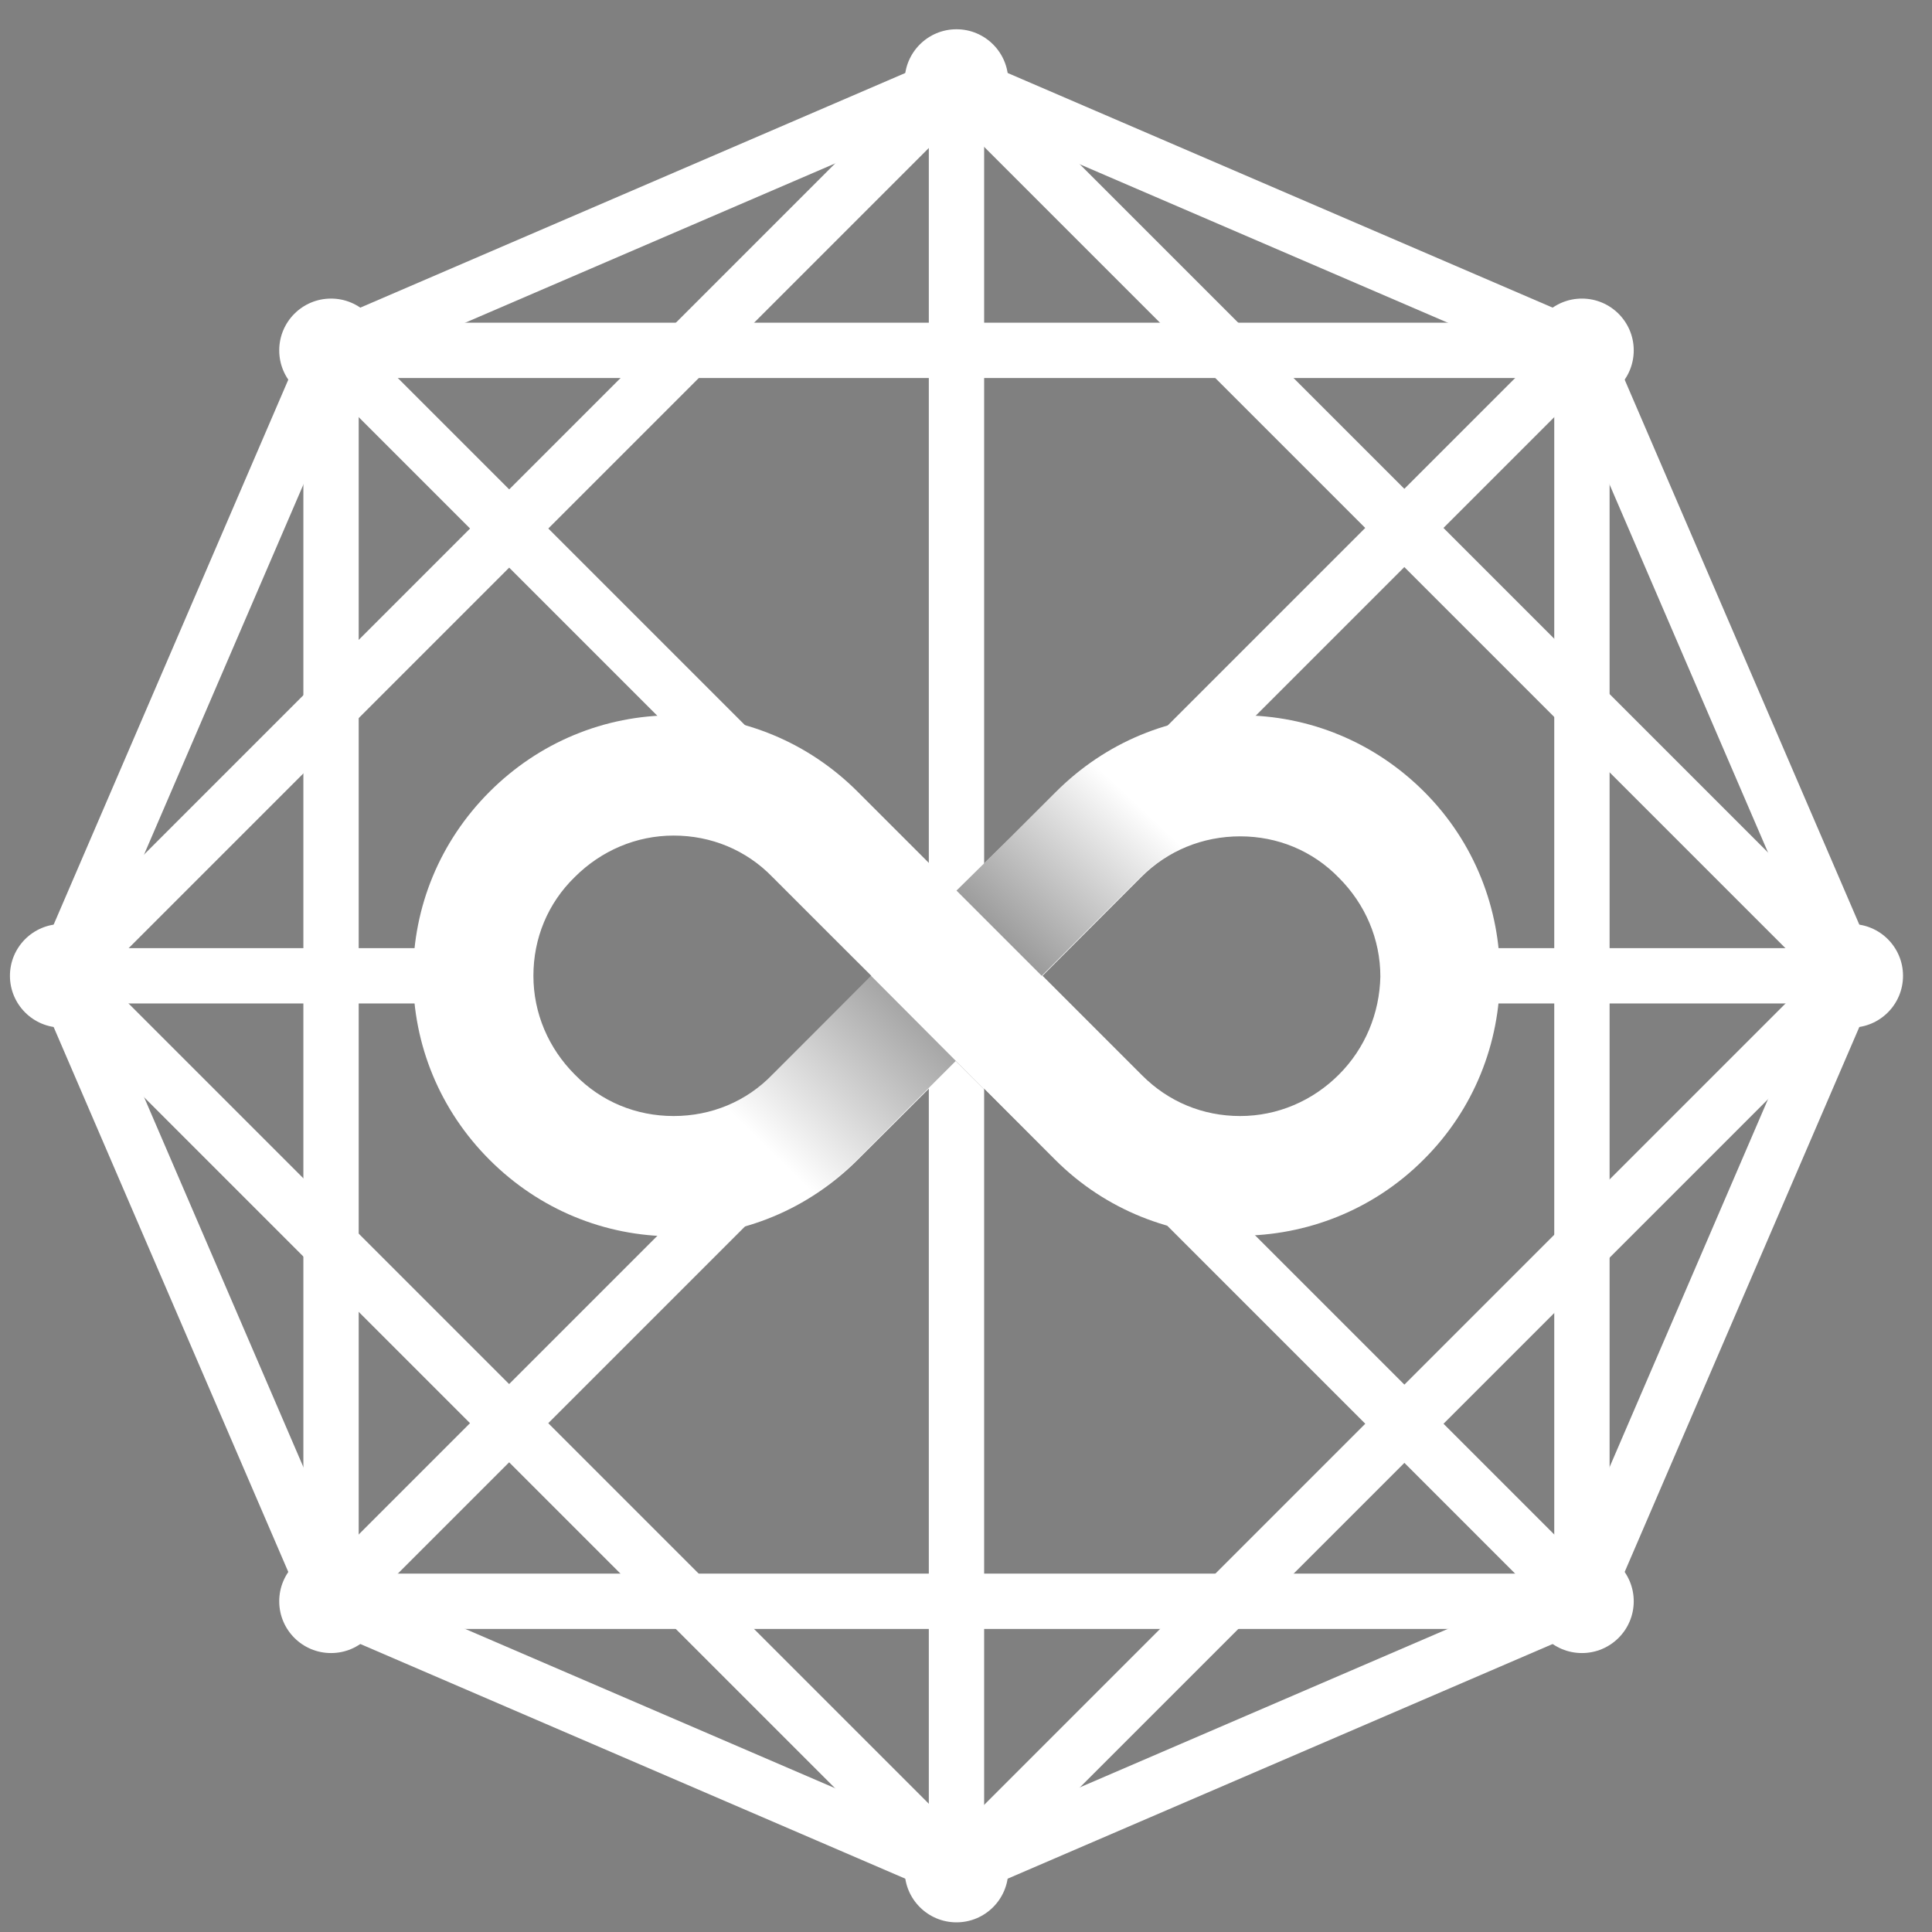 <svg width="55" height="55" viewBox="0 0 55 55" fill="none" xmlns="http://www.w3.org/2000/svg">
<rect x="0" y="0" width="55" height="55" fill="#808080" stroke="none"/>
<path d="M45.034 45.585L27.229 53.252L9.424 45.585L1.757 27.78L9.424 9.974L27.229 2.308L45.034 9.974L52.701 27.78L45.034 45.585Z" stroke="white" stroke-width="1.575" stroke-miterlimit="10"/>
<path d="M45.034 9.974H9.424V45.585H45.034V9.974Z" stroke="white" stroke-width="1.575" stroke-miterlimit="10"/>
<path d="M27.245 2.296L1.76 27.781L27.245 53.266L52.73 27.781L27.245 2.296Z" stroke="white" stroke-width="1.575" stroke-miterlimit="10"/>
<path d="M27.229 2.308V53.252" stroke="white" stroke-width="1.575" stroke-miterlimit="10"/>
<path d="M9.424 9.974L45.034 45.585" stroke="white" stroke-width="1.575" stroke-miterlimit="10"/>
<path d="M45.034 9.974L9.424 45.585" stroke="white" stroke-width="1.575" stroke-miterlimit="10"/>
<path d="M1.757 27.779H13.96" stroke="white" stroke-width="1.575" stroke-miterlimit="10"/>
<path d="M52.701 27.779H40.951" stroke="white" stroke-width="1.575" stroke-miterlimit="10"/>
<path d="M40.543 22.539C39.137 21.133 37.277 20.362 35.304 20.362C33.33 20.362 31.471 21.133 30.064 22.539L28.771 23.832L27.229 25.352L24.416 22.539C23.01 21.133 21.15 20.362 19.177 20.362C17.203 20.362 15.344 21.133 13.937 22.539C12.531 23.946 11.76 25.805 11.76 27.779C11.76 29.752 12.531 31.612 13.937 33.018C15.344 34.425 17.203 35.196 19.177 35.196C21.15 35.196 23.01 34.425 24.416 33.018L25.732 31.703L27.229 30.206L29.248 32.224L30.019 32.996L30.041 33.018C32.922 35.899 37.64 35.899 40.521 33.018C43.424 30.138 43.424 25.42 40.543 22.539ZM19.177 31.771C18.111 31.771 17.113 31.363 16.364 30.591C15.616 29.843 15.185 28.845 15.185 27.779C15.185 26.713 15.593 25.715 16.364 24.966C17.113 24.218 18.111 23.787 19.177 23.787C20.243 23.787 21.241 24.195 21.989 24.966L24.802 27.779L23.305 29.276L21.989 30.591C21.241 31.363 20.243 31.771 19.177 31.771ZM38.116 30.591C37.368 31.34 36.37 31.771 35.304 31.771C34.238 31.771 33.262 31.363 32.514 30.614L32.491 30.591L29.679 27.779L30.132 27.325L31.198 26.259L32.491 24.966C33.24 24.218 34.238 23.809 35.304 23.809C36.37 23.809 37.368 24.218 38.116 24.989C38.865 25.738 39.296 26.735 39.296 27.802C39.273 28.845 38.865 29.843 38.116 30.591Z" fill="white"/>
<path opacity="0.5" d="M23.645 26.623L24.802 27.779L23.305 29.276L21.989 30.592C21.354 31.227 20.56 31.613 19.698 31.726L22.352 34.471C23.101 34.108 23.781 33.631 24.394 33.019L25.709 31.703L27.206 30.206L29.225 32.225L29.769 32.769L23.645 26.623Z" fill="url(#paint0_linear_10497_9101)"/>
<path opacity="0.5" d="M29.656 27.78L30.11 27.326L31.176 26.26L32.469 24.967C33.217 24.219 34.215 23.81 35.281 23.81C35.327 23.81 35.372 23.81 35.417 23.81L34.124 20.476C32.582 20.726 31.153 21.429 30.042 22.563L28.749 23.856L27.229 25.353L29.656 27.78Z" fill="url(#paint1_linear_10497_9101)"/>
<path d="M27.229 3.782C28.043 3.782 28.703 3.122 28.703 2.307C28.703 1.493 28.043 0.833 27.229 0.833C26.415 0.833 25.754 1.493 25.754 2.307C25.754 3.122 26.415 3.782 27.229 3.782Z" fill="white"/>
<path d="M27.229 54.725C28.043 54.725 28.703 54.065 28.703 53.251C28.703 52.437 28.043 51.777 27.229 51.777C26.415 51.777 25.754 52.437 25.754 53.251C25.754 54.065 26.415 54.725 27.229 54.725Z" fill="white"/>
<path d="M9.424 11.449C10.238 11.449 10.898 10.789 10.898 9.974C10.898 9.16 10.238 8.5 9.424 8.5C8.609 8.5 7.949 9.16 7.949 9.974C7.949 10.789 8.609 11.449 9.424 11.449Z" fill="white"/>
<path d="M1.757 29.254C2.571 29.254 3.231 28.594 3.231 27.779C3.231 26.965 2.571 26.305 1.757 26.305C0.943 26.305 0.283 26.965 0.283 27.779C0.283 28.594 0.943 29.254 1.757 29.254Z" fill="white"/>
<path d="M52.701 29.254C53.515 29.254 54.175 28.594 54.175 27.779C54.175 26.965 53.515 26.305 52.701 26.305C51.886 26.305 51.226 26.965 51.226 27.779C51.226 28.594 51.886 29.254 52.701 29.254Z" fill="white"/>
<path d="M45.034 11.449C45.849 11.449 46.509 10.789 46.509 9.974C46.509 9.16 45.849 8.5 45.034 8.5C44.22 8.5 43.56 9.16 43.56 9.974C43.56 10.789 44.22 11.449 45.034 11.449Z" fill="white"/>
<path d="M9.424 47.059C10.238 47.059 10.898 46.399 10.898 45.585C10.898 44.771 10.238 44.111 9.424 44.111C8.609 44.111 7.949 44.771 7.949 45.585C7.949 46.399 8.609 47.059 9.424 47.059Z" fill="white"/>
<path d="M45.034 47.059C45.849 47.059 46.509 46.399 46.509 45.585C46.509 44.771 45.849 44.111 45.034 44.111C44.22 44.111 43.56 44.771 43.56 45.585C43.56 46.399 44.22 47.059 45.034 47.059Z" fill="white"/>
<defs>
<linearGradient id="paint0_linear_10497_9101" x1="22.833" y1="33.666" x2="28.399" y2="27.983" gradientUnits="userSpaceOnUse">
<stop stop-opacity="0"/>
<stop offset="1"/>
</linearGradient>
<linearGradient id="paint1_linear_10497_9101" x1="32.661" y1="23.156" x2="27.94" y2="28.198" gradientUnits="userSpaceOnUse">
<stop stop-opacity="0"/>
<stop offset="1"/>
</linearGradient>
</defs>
</svg>
